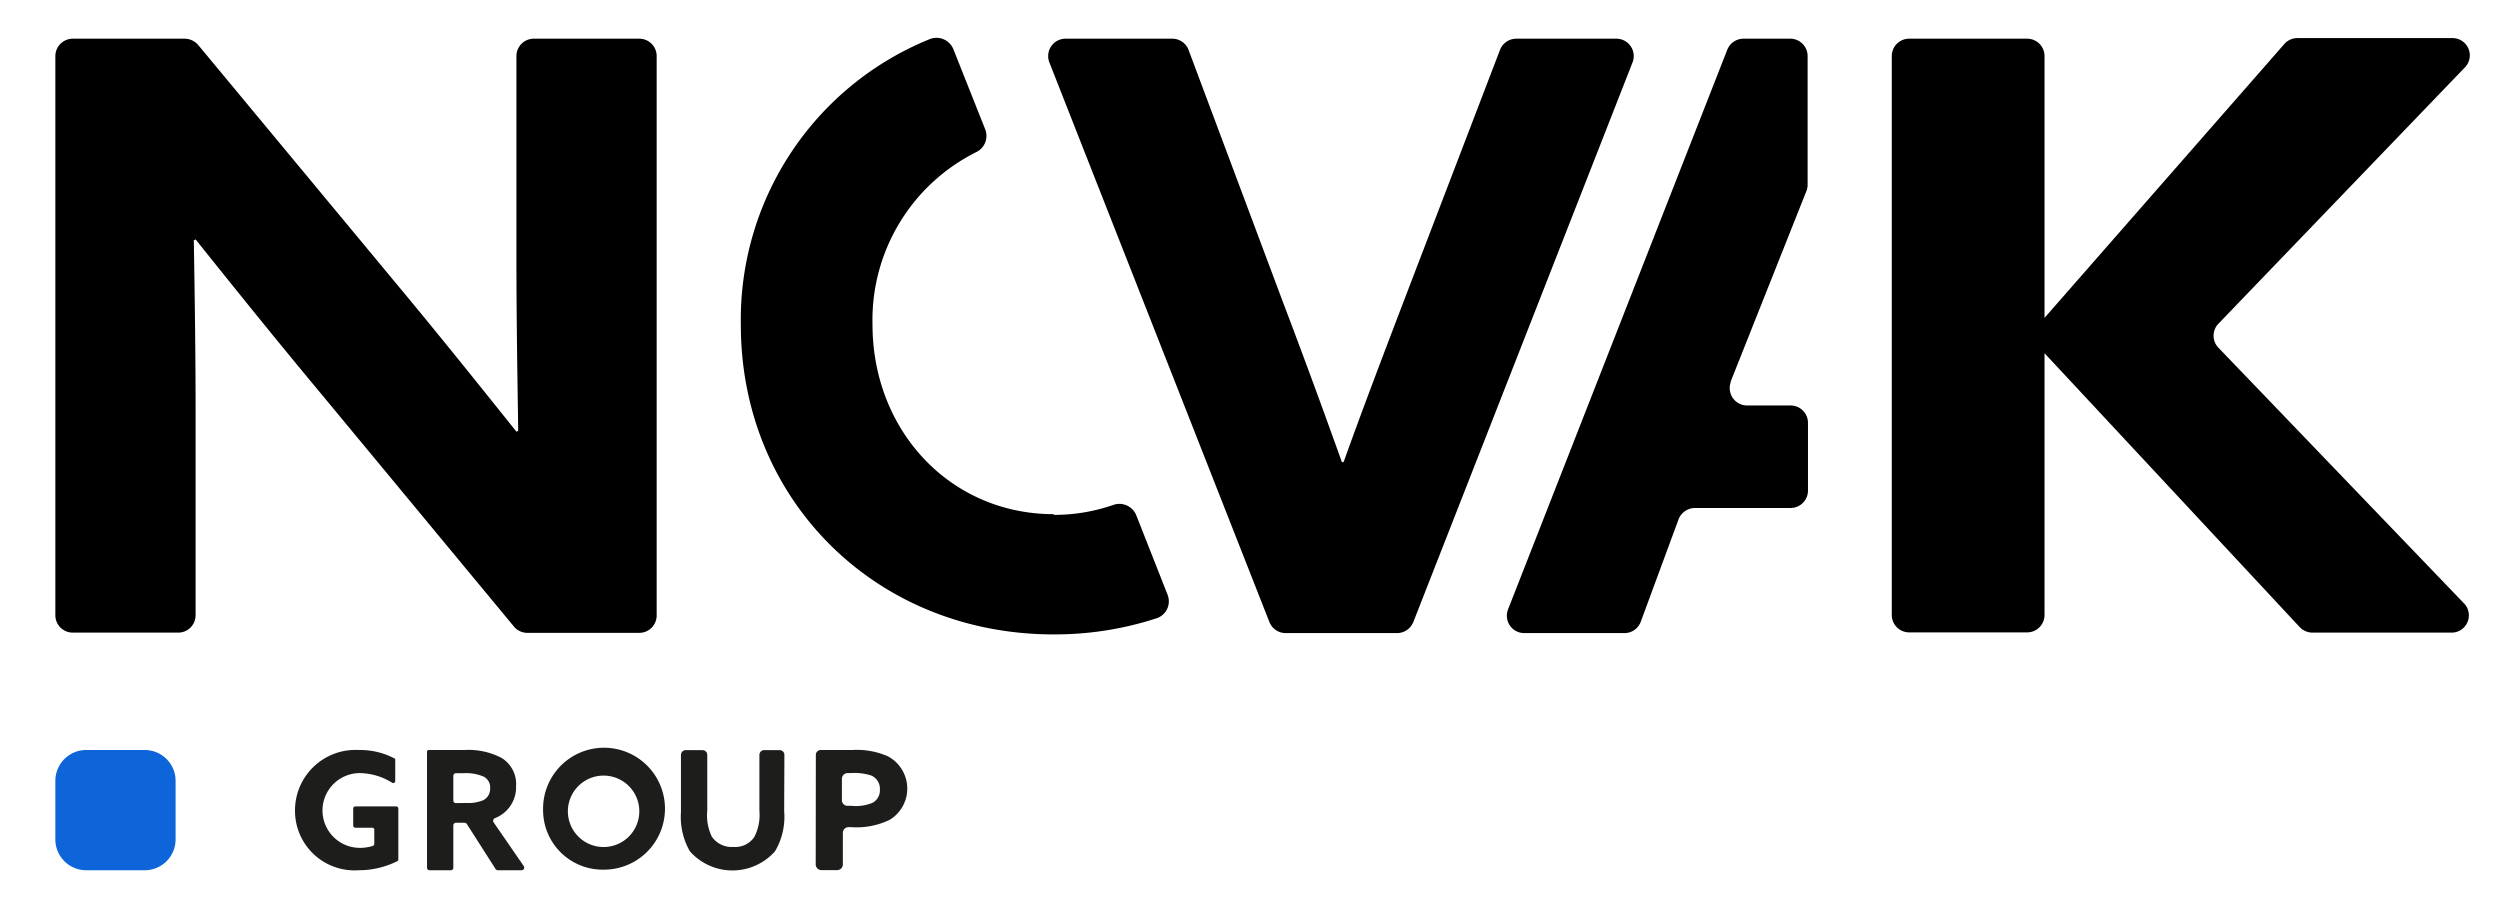 <svg id="Capa_1" data-name="Capa 1" xmlns="http://www.w3.org/2000/svg" viewBox="0 0 210 75.57"><path d="M26.91,33c-3.62-4.34-7-8.54-10.48-12.89l-.15.08c.08,4.75.15,9.57.15,14.39V51.69A1.46,1.46,0,0,1,15,53.14H6.13a1.46,1.46,0,0,1-1.48-1.45v-47A1.47,1.47,0,0,1,6.13,3.25h9.38a1.51,1.51,0,0,1,1.14.53L32.91,23.37c3.62,4.34,7,8.55,10.47,12.89l.15-.07c-.07-4.76-.15-9.58-.15-14.4V4.71a1.46,1.46,0,0,1,1.47-1.46h8.84a1.46,1.46,0,0,1,1.47,1.46v47a1.46,1.46,0,0,1-1.47,1.45H44.31a1.47,1.47,0,0,1-1.14-.53Z"/><path d="M145.37,32.07l6.36-16a1.4,1.4,0,0,0,.11-.53V4.7a1.46,1.46,0,0,0-1.48-1.45h-3.9a1.47,1.47,0,0,0-1.37.93l-18.41,47a1.46,1.46,0,0,0,1.37,2h8.41a1.46,1.46,0,0,0,1.38-1L141,43.62a1.49,1.49,0,0,1,1.39-.95h8a1.46,1.46,0,0,0,1.48-1.45V35.51a1.46,1.46,0,0,0-1.47-1.45h-3.63a1.46,1.46,0,0,1-1.37-2"/><path d="M89.54,3.25h8.94a1.46,1.46,0,0,1,1.38,1l7.86,21c1.7,4.47,3.4,9.09,5,13.57h.14c1.63-4.55,3.33-9,5.1-13.64L126,4.19a1.47,1.47,0,0,1,1.38-.94h8.38a1.46,1.46,0,0,1,1.37,2l-18.41,47a1.48,1.48,0,0,1-1.37.93H108a1.47,1.47,0,0,1-1.37-.93l-18.48-47a1.46,1.46,0,0,1,1.37-2"/><path d="M160.38,3.25h9.89a1.46,1.46,0,0,1,1.47,1.45v22l20.14-23a1.45,1.45,0,0,1,1.11-.5h13a1.45,1.45,0,0,1,1.11,2.41L186.34,27.2a1.45,1.45,0,0,0,0,2l20.68,21.53A1.45,1.45,0,0,1,206,53.14H194.25a1.48,1.48,0,0,1-1.08-.47l-21.43-23v22a1.46,1.46,0,0,1-1.47,1.45h-9.89a1.46,1.46,0,0,1-1.47-1.45V4.7a1.46,1.46,0,0,1,1.47-1.45"/><path d="M88.52,43.19c-8.69,0-15.23-7-15.23-15.94A15.76,15.76,0,0,1,82,12.78a1.51,1.51,0,0,0,.76-1.91L80.09,4.15a1.53,1.53,0,0,0-2-.86,25.42,25.42,0,0,0-15.86,24c0,14.69,11.33,26,26.28,26a27.61,27.61,0,0,0,8.63-1.35,1.5,1.5,0,0,0,.93-2l-2.62-6.65a1.53,1.53,0,0,0-1.95-.87,15.14,15.14,0,0,1-5,.83"/><path d="M33.46,72.19a.16.16,0,0,1-.09.15,7.2,7.2,0,0,1-3.24.76,5,5,0,0,1-5.35-5A5.08,5.08,0,0,1,30.14,63a6.2,6.2,0,0,1,3,.71.11.11,0,0,1,.06.1V65.6a.17.17,0,0,1-.26.15,5.28,5.28,0,0,0-2.71-.81,3.14,3.14,0,1,0,0,6.28,3.39,3.39,0,0,0,1.1-.17.19.19,0,0,0,.11-.16V69.7a.17.17,0,0,0-.17-.17H29.84a.18.18,0,0,1-.17-.17V67.91a.18.18,0,0,1,.17-.17h3.45a.18.18,0,0,1,.17.17Z" style="fill:#1d1d1b"/><path d="M35.87,63.16A.15.15,0,0,1,36,63h3a6,6,0,0,1,3.14.67,2.57,2.57,0,0,1,1.21,2.37,2.78,2.78,0,0,1-1.79,2.69.24.24,0,0,0-.1.34L44,72.76a.22.22,0,0,1-.18.34h-2a.23.23,0,0,1-.19-.1l-2.42-3.79a.23.23,0,0,0-.19-.1H38.3a.22.22,0,0,0-.22.22v3.55a.21.21,0,0,1-.21.22H36.08a.21.21,0,0,1-.21-.22Zm3.33,4.29a3.26,3.26,0,0,0,1.39-.23,1.06,1.06,0,0,0,.58-1,1,1,0,0,0-.58-1,3.75,3.75,0,0,0-1.66-.27H38.3a.22.22,0,0,0-.22.22v2.08a.21.21,0,0,0,.22.21Z" style="fill:#1d1d1b"/><path d="M45.62,68.05a5.12,5.12,0,1,1,5.11,5,5,5,0,0,1-5.11-5m8.08,0a3,3,0,1,0-3,3.1,3,3,0,0,0,3-3.1" style="fill:#1d1d1b"/><path d="M65.87,68.13a5.69,5.69,0,0,1-.77,3.38,4.78,4.78,0,0,1-7.15,0,5.81,5.81,0,0,1-.75-3.3V63.41a.41.41,0,0,1,.41-.4H59a.4.4,0,0,1,.41.4V68.1a4.09,4.09,0,0,0,.38,2.17,2,2,0,0,0,1.82.87,1.92,1.92,0,0,0,1.75-.83,4,4,0,0,0,.43-2.19V63.41a.4.4,0,0,1,.41-.4h1.29a.4.4,0,0,1,.4.4Z" style="fill:#1d1d1b"/><path d="M68.53,63.43A.42.42,0,0,1,69,63h2.58a6.45,6.45,0,0,1,3,.53,3.07,3.07,0,0,1,.18,5.32,6.33,6.33,0,0,1-3.27.63h-.21a.48.48,0,0,0-.48.48v2.65a.48.48,0,0,1-.48.48H69a.48.48,0,0,1-.48-.48Zm3,4.26a3.65,3.65,0,0,0,1.75-.25,1.17,1.17,0,0,0,.63-1.1,1.21,1.21,0,0,0-.71-1.19,4.48,4.48,0,0,0-1.73-.21h-.27a.48.48,0,0,0-.48.49v1.78a.47.47,0,0,0,.48.48Z" style="fill:#1d1d1b"/><path d="M7.24,63h4.92a2.59,2.59,0,0,1,2.59,2.59v4.92a2.59,2.59,0,0,1-2.59,2.59H7.24a2.59,2.59,0,0,1-2.59-2.59V65.59A2.59,2.59,0,0,1,7.24,63" style="fill:#0d65d9"/></svg>